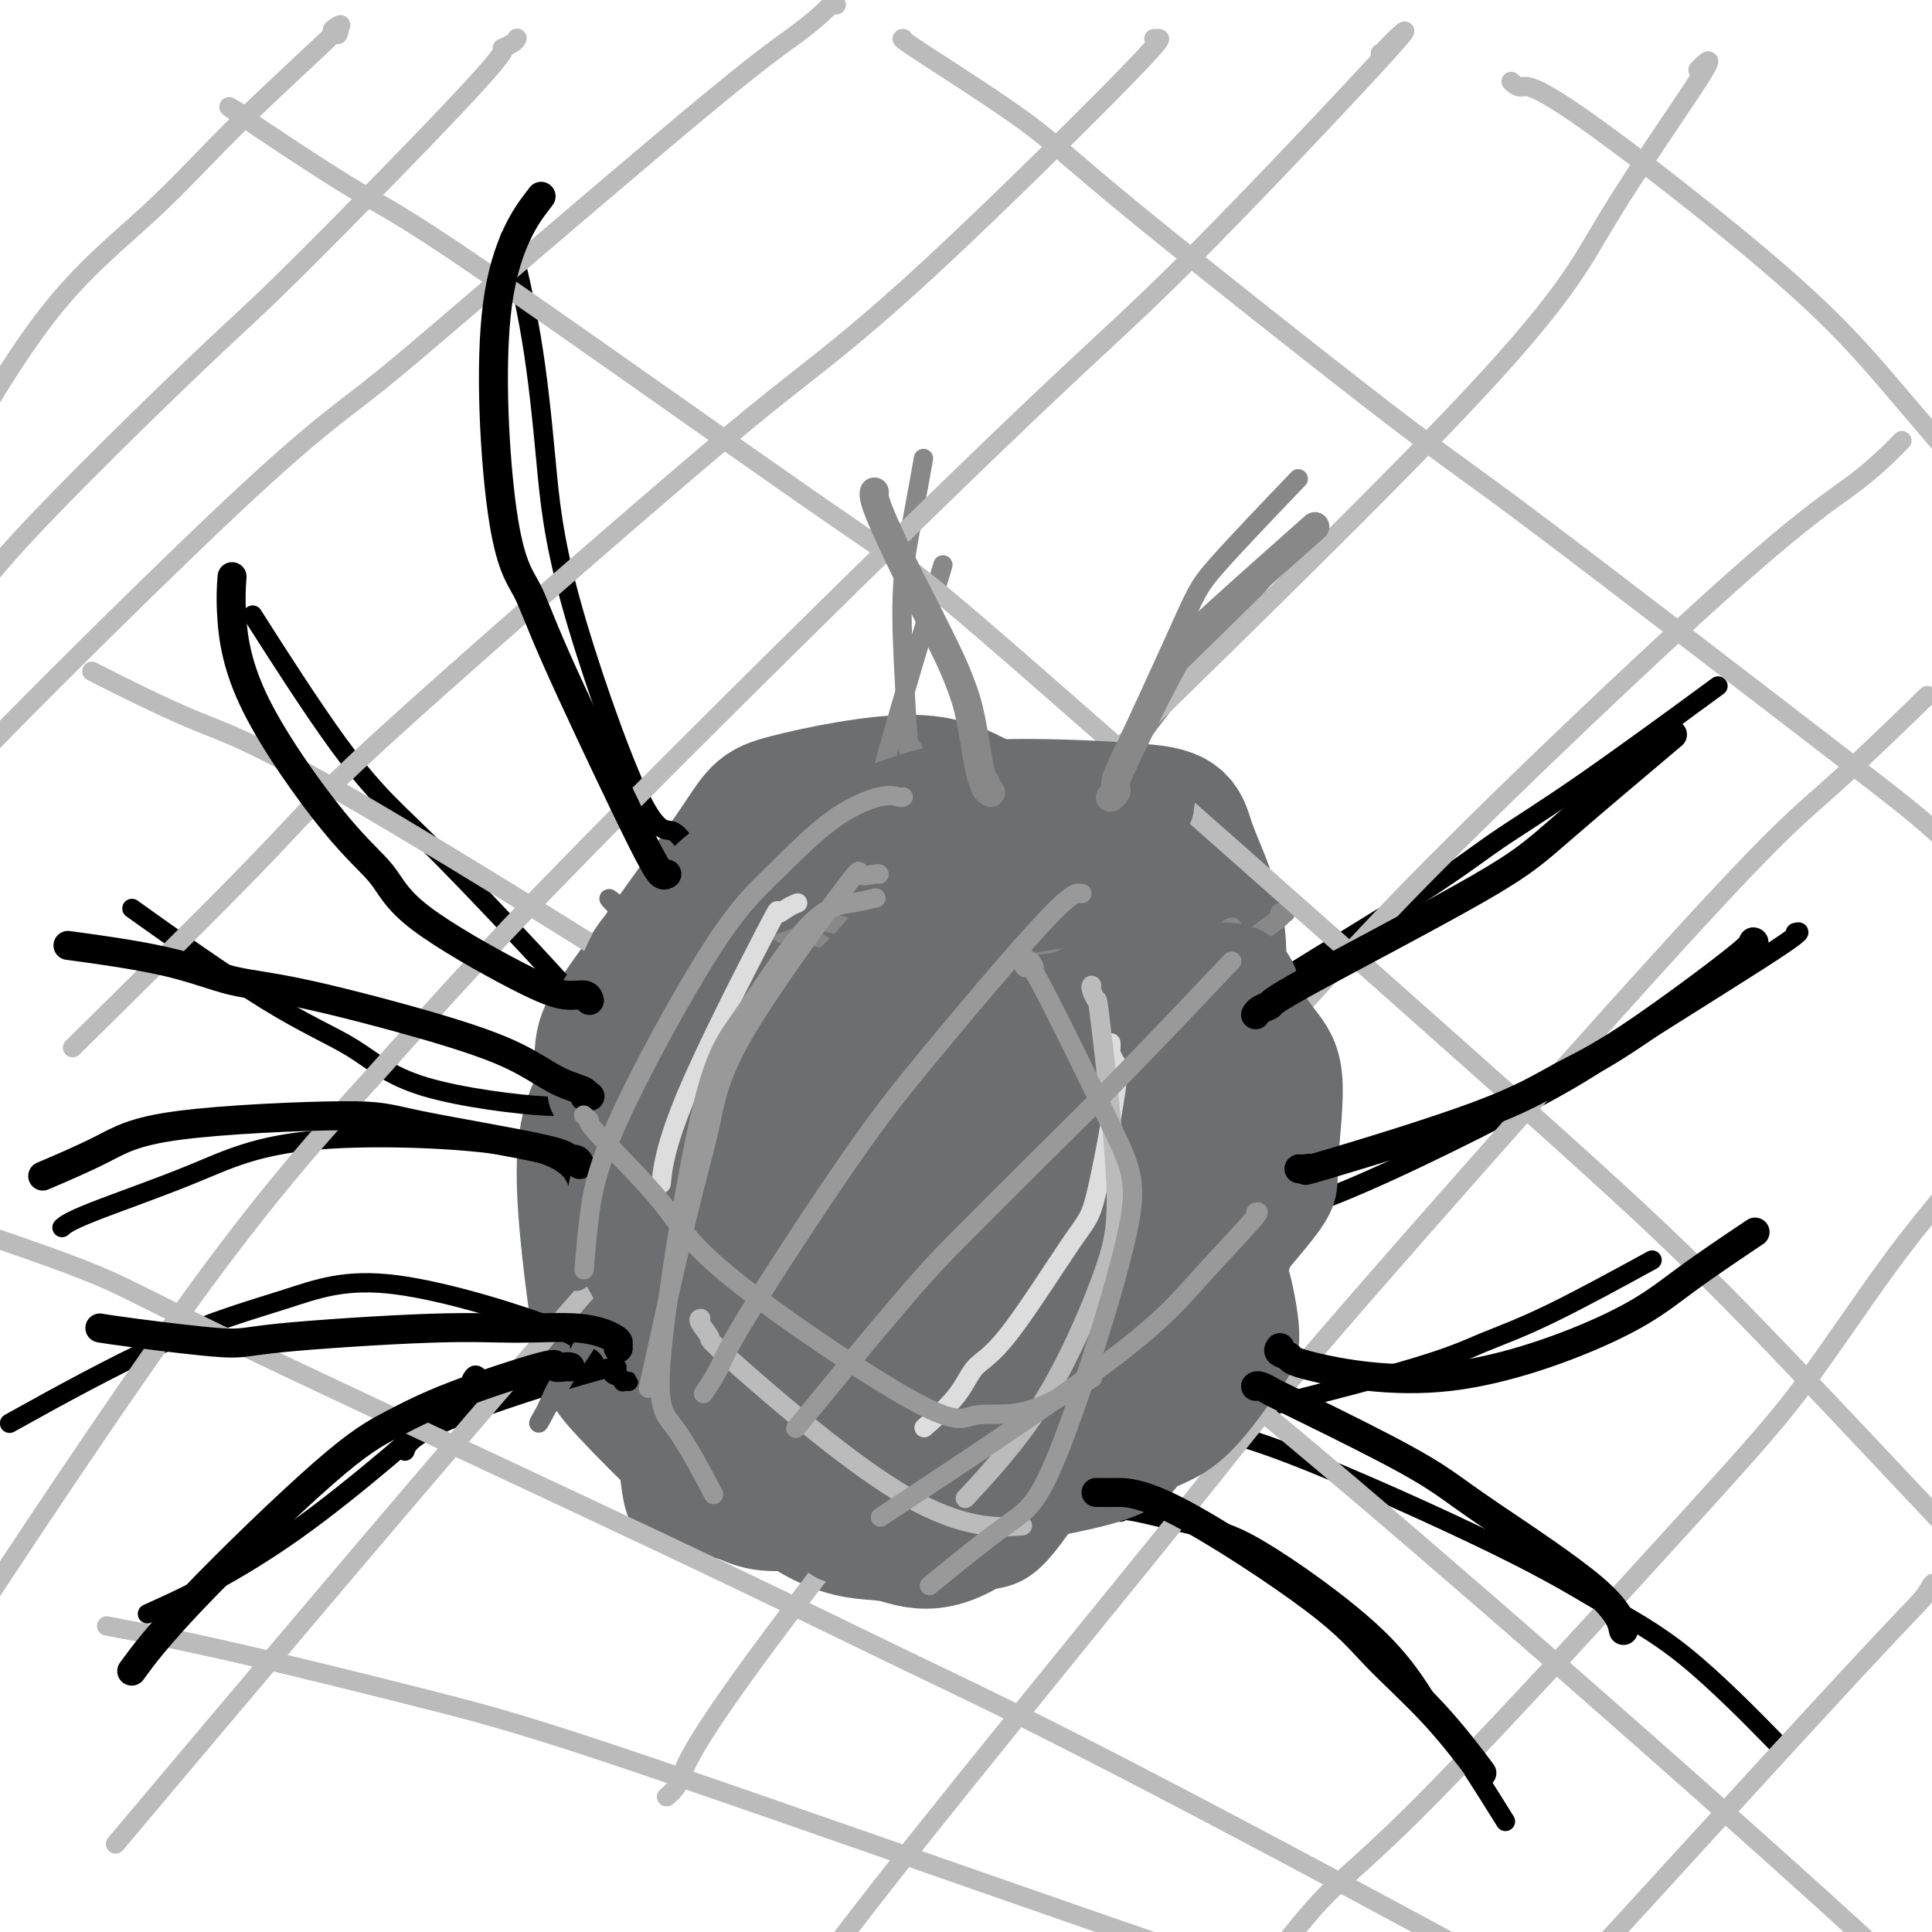 <svg viewBox='0 0 400 400' version='1.1' xmlns='http://www.w3.org/2000/svg' xmlns:xlink='http://www.w3.org/1999/xlink'><g fill='none' stroke='#6D6E70' stroke-width='6' stroke-linecap='round' stroke-linejoin='round'><path d='M185,170c0.055,0.114 0.111,0.228 0,0c-0.111,-0.228 -0.387,-0.799 -1,-1c-0.613,-0.201 -1.561,-0.031 -2,0c-0.439,0.031 -0.369,-0.077 -2,0c-1.631,0.077 -4.962,0.340 -8,2c-3.038,1.660 -5.783,4.716 -7,5c-1.217,0.284 -0.907,-2.204 -6,7c-5.093,9.204 -15.589,30.099 -20,43c-4.411,12.901 -2.738,17.808 -2,24c0.738,6.192 0.541,13.669 4,23c3.459,9.331 10.575,20.515 16,27c5.425,6.485 9.158,8.270 17,9c7.842,0.730 19.794,0.406 26,0c6.206,-0.406 6.665,-0.895 13,-5c6.335,-4.105 18.547,-11.827 26,-19c7.453,-7.173 10.149,-13.798 12,-18c1.851,-4.202 2.857,-5.982 3,-13c0.143,-7.018 -0.577,-19.274 -2,-27c-1.423,-7.726 -3.549,-10.922 -6,-15c-2.451,-4.078 -5.225,-9.039 -8,-14'/><path d='M238,198c-5.026,-9.035 -10.593,-17.122 -15,-22c-4.407,-4.878 -7.656,-6.545 -9,-9c-1.344,-2.455 -0.784,-5.696 -11,-7c-10.216,-1.304 -31.207,-0.671 -39,-1c-7.793,-0.329 -2.389,-1.621 -6,4c-3.611,5.621 -16.236,18.153 -23,27c-6.764,8.847 -7.665,14.009 -9,19c-1.335,4.991 -3.103,9.812 -3,21c0.103,11.188 2.076,28.742 5,39c2.924,10.258 6.799,13.218 9,17c2.201,3.782 2.730,8.386 11,14c8.270,5.614 24.282,12.240 33,15c8.718,2.760 10.143,1.656 18,-1c7.857,-2.656 22.146,-6.864 33,-13c10.854,-6.136 18.275,-14.201 23,-21c4.725,-6.799 6.755,-12.333 9,-18c2.245,-5.667 4.704,-11.466 5,-19c0.296,-7.534 -1.570,-16.803 -3,-24c-1.430,-7.197 -2.423,-12.322 -11,-20c-8.577,-7.678 -24.736,-17.908 -35,-23c-10.264,-5.092 -14.632,-5.046 -19,-5'/><path d='M201,171c-10.699,-0.162 -27.947,1.934 -37,3c-9.053,1.066 -9.910,1.101 -15,7c-5.090,5.899 -14.414,17.661 -20,23c-5.586,5.339 -7.436,4.254 -4,18c3.436,13.746 12.156,42.323 18,56c5.844,13.677 8.812,12.455 12,15c3.188,2.545 6.597,8.856 17,12c10.403,3.144 27.799,3.119 37,3c9.201,-0.119 10.207,-0.333 17,-8c6.793,-7.667 19.373,-22.786 26,-32c6.627,-9.214 7.301,-12.523 8,-26c0.699,-13.477 1.422,-37.120 0,-49c-1.422,-11.880 -4.989,-11.995 -7,-15c-2.011,-3.005 -2.467,-8.899 -14,-12c-11.533,-3.101 -34.143,-3.410 -46,-3c-11.857,0.410 -12.963,1.538 -23,11c-10.037,9.462 -29.007,27.256 -39,39c-9.993,11.744 -11.008,17.436 -13,23c-1.992,5.564 -4.959,10.998 -4,21c0.959,10.002 5.846,24.572 11,33c5.154,8.428 10.577,10.714 16,13'/><path d='M141,303c12.982,2.489 37.438,2.212 52,-1c14.562,-3.212 19.232,-9.360 24,-16c4.768,-6.640 9.635,-13.772 14,-19c4.365,-5.228 8.227,-8.553 9,-26c0.773,-17.447 -1.543,-49.017 -4,-63c-2.457,-13.983 -5.054,-10.377 -10,-10c-4.946,0.377 -12.241,-2.473 -18,-4c-5.759,-1.527 -9.982,-1.732 -20,5c-10.018,6.732 -25.830,20.399 -35,31c-9.170,10.601 -11.696,18.134 -15,25c-3.304,6.866 -7.384,13.065 -7,26c0.384,12.935 5.233,32.607 8,43c2.767,10.393 3.453,11.508 14,15c10.547,3.492 30.955,9.359 45,9c14.045,-0.359 21.728,-6.946 30,-16c8.272,-9.054 17.134,-20.574 22,-31c4.866,-10.426 5.735,-19.758 7,-28c1.265,-8.242 2.927,-15.395 0,-25c-2.927,-9.605 -10.442,-21.663 -16,-29c-5.558,-7.337 -9.159,-9.953 -19,-8c-9.841,1.953 -25.920,8.477 -42,15'/><path d='M180,196c-14.139,12.447 -28.486,36.064 -36,50c-7.514,13.936 -8.194,18.191 -6,26c2.194,7.809 7.264,19.173 10,28c2.736,8.827 3.138,15.118 21,8c17.862,-7.118 53.182,-27.647 70,-41c16.818,-13.353 15.132,-19.532 17,-26c1.868,-6.468 7.290,-13.225 7,-22c-0.290,-8.775 -6.292,-19.567 -11,-26c-4.708,-6.433 -8.120,-8.505 -20,-7c-11.880,1.505 -32.227,6.589 -44,12c-11.773,5.411 -14.973,11.151 -20,17c-5.027,5.849 -11.880,11.809 -17,22c-5.120,10.191 -8.505,24.613 -9,31c-0.495,6.387 1.902,4.739 5,7c3.098,2.261 6.899,8.429 18,8c11.101,-0.429 29.503,-7.457 39,-11c9.497,-3.543 10.089,-3.601 15,-14c4.911,-10.399 14.141,-31.138 18,-42c3.859,-10.862 2.347,-11.848 -2,-16c-4.347,-4.152 -11.528,-11.472 -18,-14c-6.472,-2.528 -12.236,-0.264 -18,2'/><path d='M199,188c-9.659,5.495 -24.807,18.232 -33,32c-8.193,13.768 -9.432,28.566 -9,36c0.432,7.434 2.536,7.504 5,10c2.464,2.496 5.287,7.419 13,8c7.713,0.581 20.315,-3.181 29,-4c8.685,-0.819 13.454,1.306 21,-14c7.546,-15.306 17.871,-48.044 16,-63c-1.871,-14.956 -15.938,-12.131 -26,-10c-10.062,2.131 -16.119,3.568 -22,5c-5.881,1.432 -11.585,2.859 -20,15c-8.415,12.141 -19.540,34.997 -25,47c-5.460,12.003 -5.256,13.152 1,18c6.256,4.848 18.564,13.395 27,17c8.436,3.605 13.000,2.270 24,-6c11.000,-8.270 28.435,-23.473 37,-33c8.565,-9.527 8.259,-13.376 7,-21c-1.259,-7.624 -3.472,-19.023 -6,-26c-2.528,-6.977 -5.373,-9.532 -15,-8c-9.627,1.532 -26.036,7.152 -36,14c-9.964,6.848 -13.482,14.924 -17,23'/><path d='M170,228c-4.448,9.403 -7.068,21.411 -9,30c-1.932,8.589 -3.174,13.758 5,16c8.174,2.242 25.765,1.558 36,-2c10.235,-3.558 13.113,-9.990 19,-15c5.887,-5.010 14.782,-8.599 15,-19c0.218,-10.401 -8.240,-27.613 -19,-30c-10.760,-2.387 -23.823,10.050 -33,20c-9.177,9.950 -14.467,17.412 -19,24c-4.533,6.588 -8.310,12.302 -10,17c-1.690,4.698 -1.295,8.381 2,10c3.295,1.619 9.488,1.176 23,-9c13.512,-10.176 34.341,-30.084 45,-41c10.659,-10.916 11.146,-12.838 12,-16c0.854,-3.162 2.073,-7.562 1,-12c-1.073,-4.438 -4.439,-8.914 -16,-3c-11.561,5.914 -31.316,22.217 -42,33c-10.684,10.783 -12.297,16.045 -15,22c-2.703,5.955 -6.497,12.603 -8,17c-1.503,4.397 -0.715,6.542 6,3c6.715,-3.542 19.358,-12.771 32,-22'/><path d='M195,251c10.023,-10.596 19.080,-26.088 23,-34c3.920,-7.912 2.704,-8.246 2,-9c-0.704,-0.754 -0.895,-1.928 -3,-3c-2.105,-1.072 -6.124,-2.042 -18,9c-11.876,11.042 -31.608,34.096 -39,43c-7.392,8.904 -2.445,3.659 -1,2c1.445,-1.659 -0.611,0.268 1,1c1.611,0.732 6.891,0.267 16,-6c9.109,-6.267 22.048,-18.338 28,-25c5.952,-6.662 4.916,-7.915 5,-9c0.084,-1.085 1.286,-2.002 1,-4c-0.286,-1.998 -2.060,-5.079 -10,-1c-7.940,4.079 -22.045,15.317 -29,22c-6.955,6.683 -6.761,8.811 -8,11c-1.239,2.189 -3.913,4.440 -3,6c0.913,1.560 5.412,2.427 10,2c4.588,-0.427 9.265,-2.150 18,-12c8.735,-9.850 21.527,-27.826 28,-37c6.473,-9.174 6.627,-9.547 4,-14c-2.627,-4.453 -8.036,-12.987 -14,-17c-5.964,-4.013 -12.482,-3.507 -19,-3'/><path d='M187,173c-10.994,2.507 -28.980,10.274 -39,15c-10.020,4.726 -12.075,6.410 -13,15c-0.925,8.590 -0.719,24.086 -4,34c-3.281,9.914 -10.048,14.248 11,14c21.048,-0.248 69.912,-5.076 89,-7c19.088,-1.924 8.401,-0.943 7,-12c-1.401,-11.057 6.484,-34.152 8,-46c1.516,-11.848 -3.337,-12.448 -5,-15c-1.663,-2.552 -0.138,-7.055 -9,-9c-8.862,-1.945 -28.113,-1.331 -39,0c-10.887,1.331 -13.412,3.379 -23,14c-9.588,10.621 -26.240,29.815 -33,43c-6.760,13.185 -3.630,20.362 -3,27c0.630,6.638 -1.242,12.736 6,23c7.242,10.264 23.598,24.693 35,30c11.402,5.307 17.851,1.491 24,0c6.149,-1.491 11.999,-0.657 22,-10c10.001,-9.343 24.154,-28.861 31,-41c6.846,-12.139 6.385,-16.897 3,-26c-3.385,-9.103 -9.692,-22.552 -16,-36'/><path d='M239,186c-11.747,-10.457 -33.115,-18.599 -46,-19c-12.885,-0.401 -17.287,6.939 -23,4c-5.713,-2.939 -12.738,-16.157 -17,10c-4.262,26.157 -5.761,91.689 -7,117c-1.239,25.311 -2.220,10.401 9,8c11.220,-2.401 34.639,7.706 48,9c13.361,1.294 16.665,-6.224 21,-9c4.335,-2.776 9.703,-0.810 16,-14c6.297,-13.190 13.523,-41.537 17,-58c3.477,-16.463 3.206,-21.041 -1,-32c-4.206,-10.959 -12.347,-28.299 -20,-36c-7.653,-7.701 -14.818,-5.764 -21,-6c-6.182,-0.236 -11.381,-2.644 -25,8c-13.619,10.644 -35.657,34.340 -48,48c-12.343,13.660 -14.990,17.283 -15,32c-0.010,14.717 2.619,40.526 4,54c1.381,13.474 1.514,14.612 14,17c12.486,2.388 37.323,6.028 51,7c13.677,0.972 16.193,-0.722 24,-12c7.807,-11.278 20.903,-32.139 34,-53'/><path d='M254,261c4.638,-19.612 -0.767,-42.144 -5,-54c-4.233,-11.856 -7.293,-13.038 -15,-14c-7.707,-0.962 -20.059,-1.703 -25,-2c-4.941,-0.297 -2.470,-0.148 0,0'/></g>
<g fill='none' stroke='#6D6E70' stroke-width='28' stroke-linecap='round' stroke-linejoin='round'><path d='M198,204c0.077,-0.023 0.154,-0.046 0,0c-0.154,0.046 -0.539,0.163 -1,0c-0.461,-0.163 -0.998,-0.604 -1,-1c-0.002,-0.396 0.532,-0.745 0,-1c-0.532,-0.255 -2.131,-0.415 -4,0c-1.869,0.415 -4.008,1.404 -6,2c-1.992,0.596 -3.838,0.797 -8,4c-4.162,3.203 -10.639,9.407 -14,13c-3.361,3.593 -3.605,4.574 -5,12c-1.395,7.426 -3.942,21.297 -5,29c-1.058,7.703 -0.628,9.239 1,13c1.628,3.761 4.455,9.746 6,13c1.545,3.254 1.809,3.778 6,4c4.191,0.222 12.309,0.142 14,3c1.691,2.858 -3.045,8.654 9,-2c12.045,-10.654 40.870,-37.758 48,-60c7.130,-22.242 -7.435,-39.621 -22,-57'/><path d='M216,176c-7.768,-9.491 -16.188,-4.718 -23,-7c-6.812,-2.282 -12.016,-11.619 -21,1c-8.984,12.619 -21.749,47.193 -26,64c-4.251,16.807 0.010,15.846 0,20c-0.010,4.154 -4.291,13.424 5,23c9.291,9.576 32.154,19.458 45,21c12.846,1.542 15.674,-5.256 19,-10c3.326,-4.744 7.149,-7.435 11,-12c3.851,-4.565 7.728,-11.006 11,-17c3.272,-5.994 5.938,-11.541 8,-19c2.062,-7.459 3.518,-16.830 5,-25c1.482,-8.170 2.989,-15.140 2,-22c-0.989,-6.860 -4.473,-13.610 -6,-18c-1.527,-4.390 -1.097,-6.419 -10,-7c-8.903,-0.581 -27.139,0.288 -37,1c-9.861,0.712 -11.347,1.269 -18,4c-6.653,2.731 -18.472,7.638 -25,12c-6.528,4.362 -7.764,8.181 -9,12'/><path d='M147,197c-3.943,9.917 -9.302,28.709 -11,39c-1.698,10.291 0.263,12.082 0,19c-0.263,6.918 -2.751,18.965 11,28c13.751,9.035 43.740,15.060 55,18c11.260,2.940 3.792,2.795 6,-1c2.208,-3.795 14.091,-11.239 21,-18c6.909,-6.761 8.843,-12.839 11,-18c2.157,-5.161 4.539,-9.406 6,-18c1.461,-8.594 2.003,-21.537 2,-28c-0.003,-6.463 -0.551,-6.447 -5,-13c-4.449,-6.553 -12.798,-19.674 -20,-27c-7.202,-7.326 -13.257,-8.857 -18,-11c-4.743,-2.143 -8.174,-4.896 -16,-5c-7.826,-0.104 -20.047,2.443 -26,4c-5.953,1.557 -5.639,2.126 -11,10c-5.361,7.874 -16.398,23.055 -22,31c-5.602,7.945 -5.770,8.655 -5,17c0.770,8.345 2.476,24.324 4,33c1.524,8.676 2.864,10.050 7,16c4.136,5.950 11.068,16.475 18,27'/><path d='M154,300c7.865,10.238 15.029,14.332 20,16c4.971,1.668 7.751,0.910 12,2c4.249,1.090 9.967,4.029 23,-9c13.033,-13.029 33.382,-42.026 42,-56c8.618,-13.974 5.505,-12.925 5,-14c-0.505,-1.075 1.599,-4.275 1,-10c-0.599,-5.725 -3.901,-13.976 -6,-19c-2.099,-5.024 -2.996,-6.822 -9,-12c-6.004,-5.178 -17.116,-13.736 -22,-18c-4.884,-4.264 -3.538,-4.234 -10,-3c-6.462,1.234 -20.730,3.673 -29,6c-8.270,2.327 -10.542,4.541 -18,10c-7.458,5.459 -20.102,14.161 -27,20c-6.898,5.839 -8.049,8.815 -10,12c-1.951,3.185 -4.701,6.579 -5,16c-0.299,9.421 1.854,24.870 3,33c1.146,8.130 1.287,8.942 6,14c4.713,5.058 14.000,14.362 20,19c6.000,4.638 8.714,4.611 15,4c6.286,-0.611 16.143,-1.805 26,-3'/><path d='M191,308c8.947,-2.694 18.316,-7.928 24,-12c5.684,-4.072 7.684,-6.982 11,-10c3.316,-3.018 7.950,-6.143 11,-15c3.050,-8.857 4.517,-23.447 8,-31c3.483,-7.553 8.984,-8.069 0,-17c-8.984,-8.931 -32.452,-26.277 -44,-31c-11.548,-4.723 -11.175,3.177 -14,10c-2.825,6.823 -8.848,12.568 -14,18c-5.152,5.432 -9.433,10.551 -13,23c-3.567,12.449 -6.420,32.227 -8,42c-1.580,9.773 -1.886,9.542 3,13c4.886,3.458 14.964,10.604 21,14c6.036,3.396 8.029,3.041 15,-2c6.971,-5.041 18.918,-14.768 26,-22c7.082,-7.232 9.299,-11.967 13,-23c3.701,-11.033 8.887,-28.362 10,-37c1.113,-8.638 -1.846,-8.583 -2,-9c-0.154,-0.417 2.497,-1.304 -1,-2c-3.497,-0.696 -13.142,-1.199 -20,1c-6.858,2.199 -10.929,7.099 -15,12'/><path d='M202,230c-7.869,9.264 -20.040,26.424 -25,35c-4.960,8.576 -2.707,8.566 -5,14c-2.293,5.434 -9.131,16.310 3,9c12.131,-7.310 43.231,-32.808 55,-47c11.769,-14.192 4.209,-17.079 1,-19c-3.209,-1.921 -2.065,-2.877 -3,-5c-0.935,-2.123 -3.947,-5.412 -10,-5c-6.053,0.412 -15.145,4.526 -21,9c-5.855,4.474 -8.473,9.310 -11,14c-2.527,4.690 -4.965,9.235 -6,14c-1.035,4.765 -0.668,9.751 2,13c2.668,3.249 7.637,4.762 11,6c3.363,1.238 5.119,2.203 10,0c4.881,-2.203 12.887,-7.573 17,-11c4.113,-3.427 4.334,-4.911 5,-7c0.666,-2.089 1.778,-4.784 2,-6c0.222,-1.216 -0.446,-0.955 -1,-1c-0.554,-0.045 -0.995,-0.397 -2,0c-1.005,0.397 -2.573,1.542 -3,4c-0.427,2.458 0.286,6.229 1,10'/><path d='M222,257c0.455,5.088 2.591,10.807 9,5c6.409,-5.807 17.089,-23.139 21,-30c3.911,-6.861 1.052,-3.249 0,-2c-1.052,1.249 -0.296,0.136 0,0c0.296,-0.136 0.131,0.706 0,1c-0.131,0.294 -0.228,0.041 0,1c0.228,0.959 0.779,3.131 1,4c0.221,0.869 0.110,0.434 0,0'/></g>
<g fill='none' stroke='#888888' stroke-width='4' stroke-linecap='round' stroke-linejoin='round'><path d='M146,177c-0.090,-0.119 -0.179,-0.237 0,0c0.179,0.237 0.628,0.830 1,1c0.372,0.170 0.669,-0.081 3,2c2.331,2.081 6.697,6.496 18,10c11.303,3.504 29.543,6.097 41,6c11.457,-0.097 16.131,-2.885 18,-4c1.869,-1.115 0.935,-0.558 0,0'/><path d='M141,183c-0.196,0.015 -0.393,0.031 0,0c0.393,-0.031 1.375,-0.108 2,0c0.625,0.108 0.895,0.402 4,2c3.105,1.598 9.047,4.502 13,7c3.953,2.498 5.918,4.592 17,7c11.082,2.408 31.280,5.130 43,5c11.720,-0.130 14.963,-3.112 18,-5c3.037,-1.888 5.868,-2.682 7,-3c1.132,-0.318 0.566,-0.159 0,0'/><path d='M146,179c-0.333,-0.494 -0.666,-0.987 0,0c0.666,0.987 2.330,3.455 6,6c3.670,2.545 9.346,5.168 14,8c4.654,2.832 8.286,5.872 19,8c10.714,2.128 28.511,3.344 39,3c10.489,-0.344 13.670,-2.246 18,-4c4.330,-1.754 9.809,-3.358 12,-4c2.191,-0.642 1.096,-0.321 0,0'/><path d='M174,200c-1.017,-0.309 -2.033,-0.617 0,0c2.033,0.617 7.117,2.161 13,3c5.883,0.839 12.567,0.975 19,1c6.433,0.025 12.617,-0.060 17,0c4.383,0.060 6.964,0.265 12,-1c5.036,-1.265 12.525,-3.999 16,-6c3.475,-2.001 2.936,-3.270 3,-4c0.064,-0.730 0.733,-0.923 1,-1c0.267,-0.077 0.134,-0.039 0,0'/><path d='M250,198c0.245,0.455 0.490,0.910 1,1c0.510,0.090 1.286,-0.186 2,0c0.714,0.186 1.367,0.833 2,1c0.633,0.167 1.247,-0.147 2,0c0.753,0.147 1.644,0.756 2,1c0.356,0.244 0.178,0.122 0,0'/><path d='M266,189c0.012,-0.000 0.024,-0.001 0,0c-0.024,0.001 -0.083,0.003 0,0c0.083,-0.003 0.309,-0.013 0,0c-0.309,0.013 -1.153,0.048 -1,0c0.153,-0.048 1.303,-0.180 0,1c-1.303,1.180 -5.057,3.671 -8,6c-2.943,2.329 -5.073,4.494 -15,7c-9.927,2.506 -27.651,5.352 -38,6c-10.349,0.648 -13.325,-0.902 -16,-2c-2.675,-1.098 -5.050,-1.742 -6,-2c-0.950,-0.258 -0.475,-0.129 0,0'/><path d='M147,174c0.362,-0.234 0.724,-0.469 1,0c0.276,0.469 0.466,1.641 0,2c-0.466,0.359 -1.587,-0.096 3,5c4.587,5.096 14.882,15.742 19,20c4.118,4.258 2.059,2.129 0,0'/><path d='M183,170c-0.025,0.039 -0.050,0.078 0,0c0.050,-0.078 0.176,-0.272 0,-1c-0.176,-0.728 -0.656,-1.989 -1,-3c-0.344,-1.011 -0.554,-1.772 2,-11c2.554,-9.228 7.873,-26.922 10,-34c2.127,-7.078 1.064,-3.539 0,0'/><path d='M189,155c-0.415,0.192 -0.831,0.384 -1,0c-0.169,-0.384 -0.092,-1.345 0,-1c0.092,0.345 0.200,1.996 0,-1c-0.200,-2.996 -0.708,-10.640 -1,-17c-0.292,-6.360 -0.367,-11.437 0,-16c0.367,-4.563 1.176,-8.613 2,-13c0.824,-4.387 1.664,-9.111 2,-11c0.336,-1.889 0.168,-0.945 0,0'/><path d='M223,178c0.020,0.037 0.040,0.075 0,0c-0.040,-0.075 -0.140,-0.261 0,-1c0.140,-0.739 0.520,-2.029 0,-1c-0.520,1.029 -1.940,4.378 2,-4c3.940,-8.378 13.242,-28.483 18,-39c4.758,-10.517 4.973,-11.447 9,-16c4.027,-4.553 11.865,-12.729 15,-16c3.135,-3.271 1.568,-1.635 0,0'/><path d='M230,163c0.293,-0.647 0.586,-1.294 1,-2c0.414,-0.706 0.948,-1.471 1,-2c0.052,-0.529 -0.378,-0.822 5,-8c5.378,-7.178 16.563,-21.240 22,-28c5.437,-6.760 5.125,-6.217 5,-6c-0.125,0.217 -0.062,0.109 0,0'/></g>
<g fill='none' stroke='#000000' stroke-width='4' stroke-linecap='round' stroke-linejoin='round'><path d='M255,209c-0.054,-0.024 -0.108,-0.047 0,0c0.108,0.047 0.377,0.165 1,0c0.623,-0.165 1.600,-0.614 2,-1c0.400,-0.386 0.223,-0.709 7,-5c6.777,-4.291 20.506,-12.550 29,-18c8.494,-5.450 11.751,-8.090 16,-11c4.249,-2.910 9.490,-6.091 18,-12c8.510,-5.909 20.289,-14.545 25,-18c4.711,-3.455 2.356,-1.727 0,0'/><path d='M247,248c0.046,-0.114 0.093,-0.227 0,0c-0.093,0.227 -0.324,0.795 1,1c1.324,0.205 4.203,0.047 7,1c2.797,0.953 5.513,3.015 17,-1c11.487,-4.015 31.747,-14.109 43,-20c11.253,-5.891 13.501,-7.579 22,-13c8.499,-5.421 23.250,-14.575 30,-19c6.750,-4.425 5.500,-4.121 5,-4c-0.500,0.121 -0.250,0.061 0,0'/><path d='M233,298c-0.098,0.119 -0.196,0.238 0,0c0.196,-0.238 0.687,-0.832 1,-1c0.313,-0.168 0.450,0.090 2,0c1.550,-0.090 4.513,-0.527 15,-3c10.487,-2.473 28.498,-6.983 39,-10c10.502,-3.017 13.495,-4.541 17,-6c3.505,-1.459 7.520,-2.854 14,-6c6.480,-3.146 15.423,-8.042 19,-10c3.577,-1.958 1.789,-0.979 0,0'/><path d='M232,313c0.002,-0.021 0.004,-0.043 0,0c-0.004,0.043 -0.013,0.150 0,0c0.013,-0.150 0.048,-0.558 3,0c2.952,0.558 8.821,2.081 13,3c4.179,0.919 6.669,1.232 13,5c6.331,3.768 16.503,10.990 23,17c6.497,6.010 9.319,10.807 12,15c2.681,4.193 5.222,7.783 8,12c2.778,4.217 5.794,9.062 7,11c1.206,1.938 0.603,0.969 0,0'/><path d='M235,294c0.064,0.017 0.128,0.034 0,0c-0.128,-0.034 -0.446,-0.119 1,0c1.446,0.119 4.658,0.442 9,1c4.342,0.558 9.814,1.350 22,6c12.186,4.650 31.086,13.158 43,19c11.914,5.842 16.843,9.020 22,12c5.157,2.980 10.542,5.764 17,11c6.458,5.236 13.988,12.925 17,16c3.012,3.075 1.506,1.538 0,0'/><path d='M123,282c0.032,0.065 0.064,0.129 0,0c-0.064,-0.129 -0.224,-0.452 -1,-1c-0.776,-0.548 -2.167,-1.323 -2,-2c0.167,-0.677 1.893,-1.258 -5,-4c-6.893,-2.742 -22.405,-7.646 -33,-9c-10.595,-1.354 -16.273,0.843 -23,3c-6.727,2.157 -14.503,4.273 -25,9c-10.497,4.727 -23.713,12.065 -29,15c-5.287,2.935 -2.643,1.468 0,0'/><path d='M126,251c0.113,-0.343 0.226,-0.685 0,-1c-0.226,-0.315 -0.791,-0.601 -2,-1c-1.209,-0.399 -3.062,-0.910 -4,-3c-0.938,-2.090 -0.963,-5.758 -11,-8c-10.037,-2.242 -30.087,-3.059 -43,-2c-12.913,1.059 -18.688,3.995 -26,7c-7.312,3.005 -16.161,6.078 -21,8c-4.839,1.922 -5.668,2.692 -6,3c-0.332,0.308 -0.166,0.154 0,0'/><path d='M133,227c0.070,0.143 0.140,0.285 0,0c-0.140,-0.285 -0.490,-0.998 -1,-2c-0.510,-1.002 -1.182,-2.294 -2,-4c-0.818,-1.706 -1.784,-3.827 -8,-11c-6.216,-7.173 -17.682,-19.397 -25,-27c-7.318,-7.603 -10.487,-10.584 -14,-14c-3.513,-3.416 -7.369,-7.266 -13,-15c-5.631,-7.734 -13.037,-19.353 -16,-24c-2.963,-4.647 -1.481,-2.324 0,0'/><path d='M143,176c-0.191,-0.052 -0.382,-0.104 -1,-1c-0.618,-0.896 -1.661,-2.636 -3,-3c-1.339,-0.364 -2.972,0.649 -7,-8c-4.028,-8.649 -10.449,-26.961 -14,-40c-3.551,-13.039 -4.230,-20.804 -5,-29c-0.770,-8.196 -1.630,-16.822 -3,-25c-1.370,-8.178 -3.248,-15.908 -4,-19c-0.752,-3.092 -0.376,-1.546 0,0'/><path d='M120,227c0.038,-0.126 0.075,-0.253 0,0c-0.075,0.253 -0.263,0.884 -1,1c-0.737,0.116 -2.023,-0.283 -2,0c0.023,0.283 1.354,1.250 -4,1c-5.354,-0.250 -17.393,-1.716 -25,-4c-7.607,-2.284 -10.781,-5.385 -15,-8c-4.219,-2.615 -9.482,-4.742 -18,-10c-8.518,-5.258 -20.291,-13.645 -25,-17c-4.709,-3.355 -2.355,-1.677 0,0'/><path d='M101,287c0.120,0.120 0.240,0.241 0,0c-0.240,-0.241 -0.839,-0.842 -1,-1c-0.161,-0.158 0.116,0.127 0,0c-0.116,-0.127 -0.625,-0.666 -1,-1c-0.375,-0.334 -0.616,-0.463 -1,0c-0.384,0.463 -0.912,1.516 0,1c0.912,-0.516 3.265,-2.602 -3,3c-6.265,5.602 -21.148,18.893 -34,28c-12.852,9.107 -23.672,14.031 -28,16c-4.328,1.969 -2.164,0.985 0,0'/><path d='M130,286c0.117,0.007 0.234,0.015 0,0c-0.234,-0.015 -0.821,-0.051 -1,0c-0.179,0.051 0.048,0.189 0,0c-0.048,-0.189 -0.370,-0.705 -1,-1c-0.630,-0.295 -1.567,-0.369 -1,-1c0.567,-0.631 2.636,-1.819 -4,0c-6.636,1.819 -21.979,6.643 -30,10c-8.021,3.357 -8.720,5.245 -9,6c-0.280,0.755 -0.140,0.378 0,0'/></g>
<g fill='none' stroke='#BBBBBB' stroke-width='4' stroke-linecap='round' stroke-linejoin='round'><path d='M107,8c0.030,-0.074 0.060,-0.148 0,0c-0.060,0.148 -0.209,0.517 -1,1c-0.791,0.483 -2.223,1.079 -2,1c0.223,-0.079 2.101,-0.832 -6,8c-8.101,8.832 -26.182,27.251 -36,37c-9.818,9.749 -11.374,10.830 -21,20c-9.626,9.170 -27.322,26.430 -37,37c-9.678,10.570 -11.336,14.448 -12,16c-0.664,1.552 -0.332,0.776 0,0'/><path d='M70,7c-0.063,0.135 -0.126,0.271 0,0c0.126,-0.271 0.442,-0.948 0,-1c-0.442,-0.052 -1.643,0.520 -1,0c0.643,-0.520 3.129,-2.131 0,1c-3.129,3.131 -11.874,11.005 -19,18c-7.126,6.995 -12.632,13.112 -19,19c-6.368,5.888 -13.599,11.547 -21,21c-7.401,9.453 -14.972,22.701 -18,28c-3.028,5.299 -1.514,2.650 0,0'/><path d='M173,1c0.116,0.000 0.232,0.001 0,0c-0.232,-0.001 -0.812,-0.002 -1,0c-0.188,0.002 0.016,0.007 -1,1c-1.016,0.993 -3.251,2.972 -6,5c-2.749,2.028 -6.010,4.103 -18,14c-11.990,9.897 -32.708,27.615 -46,39c-13.292,11.385 -19.158,16.437 -25,21c-5.842,4.563 -11.659,8.635 -26,22c-14.341,13.365 -37.207,36.021 -48,47c-10.793,10.979 -9.512,10.280 -9,10c0.512,-0.280 0.256,-0.140 0,0'/><path d='M239,8c0.030,-0.000 0.060,-0.000 0,0c-0.060,0.000 -0.209,0.001 0,0c0.209,-0.001 0.777,-0.004 1,0c0.223,0.004 0.102,0.014 0,0c-0.102,-0.014 -0.183,-0.052 0,0c0.183,0.052 0.630,0.195 -8,9c-8.630,8.805 -26.338,26.273 -39,38c-12.662,11.727 -20.278,17.712 -27,23c-6.722,5.288 -12.550,9.878 -29,24c-16.450,14.122 -43.523,37.775 -58,51c-14.477,13.225 -16.359,16.022 -26,26c-9.641,9.978 -27.040,27.137 -34,34c-6.960,6.863 -3.480,3.432 0,0'/><path d='M286,11c-0.191,0.045 -0.382,0.089 0,0c0.382,-0.089 1.337,-0.312 1,0c-0.337,0.312 -1.967,1.159 0,-1c1.967,-2.159 7.531,-7.324 0,1c-7.531,8.324 -28.157,30.138 -41,43c-12.843,12.862 -17.905,16.772 -40,38c-22.095,21.228 -61.224,59.774 -85,84c-23.776,24.226 -32.198,34.133 -42,45c-9.802,10.867 -20.985,22.695 -38,46c-17.015,23.305 -39.861,58.087 -49,72c-9.139,13.913 -4.569,6.956 0,0'/><path d='M352,14c-0.036,0.036 -0.071,0.072 0,0c0.071,-0.072 0.250,-0.251 0,0c-0.250,0.251 -0.928,0.931 0,0c0.928,-0.931 3.462,-3.473 0,2c-3.462,5.473 -12.918,18.961 -19,29c-6.082,10.039 -8.789,16.629 -32,41c-23.211,24.371 -66.927,66.522 -94,93c-27.073,26.478 -37.504,37.283 -48,48c-10.496,10.717 -21.057,21.347 -46,50c-24.943,28.653 -64.270,75.329 -80,94c-15.730,18.671 -7.865,9.335 0,0'/><path d='M138,372c1.071,-0.888 2.141,-1.776 3,-4c0.859,-2.224 1.506,-5.785 18,-28c16.494,-22.215 48.834,-63.085 69,-87c20.166,-23.915 28.158,-30.875 36,-39c7.842,-8.125 15.535,-17.415 33,-35c17.465,-17.585 44.702,-43.466 61,-58c16.298,-14.534 21.657,-17.721 26,-21c4.343,-3.279 7.669,-6.651 9,-8c1.331,-1.349 0.665,-0.674 0,0'/><path d='M398,145c-0.342,0.328 -0.684,0.657 0,0c0.684,-0.657 2.392,-2.299 -1,1c-3.392,3.299 -11.886,11.539 -18,17c-6.114,5.461 -9.849,8.141 -29,29c-19.151,20.859 -53.718,59.896 -72,81c-18.282,21.104 -20.280,24.277 -37,45c-16.720,20.723 -48.162,58.998 -65,81c-16.838,22.002 -19.072,27.731 -22,33c-2.928,5.269 -6.551,10.077 -8,12c-1.449,1.923 -0.725,0.962 0,0'/><path d='M403,246c0.399,-0.126 0.797,-0.252 -1,2c-1.797,2.252 -5.791,6.882 -11,14c-5.209,7.118 -11.635,16.726 -17,24c-5.365,7.274 -9.669,12.216 -24,28c-14.331,15.784 -38.688,42.412 -53,57c-14.312,14.588 -18.578,17.137 -24,23c-5.422,5.863 -11.998,15.040 -16,20c-4.002,4.960 -5.429,5.703 -6,6c-0.571,0.297 -0.285,0.149 0,0'/><path d='M401,328c-0.324,-0.211 -0.647,-0.423 -1,0c-0.353,0.423 -0.734,1.480 -2,3c-1.266,1.520 -3.417,3.501 -15,16c-11.583,12.499 -32.600,35.515 -44,48c-11.400,12.485 -13.185,14.438 -22,22c-8.815,7.562 -24.662,20.732 -31,26c-6.338,5.268 -3.169,2.634 0,0'/><path d='M187,8c-0.387,-0.059 -0.775,-0.117 4,3c4.775,3.117 14.712,9.410 21,14c6.288,4.590 8.928,7.476 23,19c14.072,11.524 39.577,31.687 53,42c13.423,10.313 14.765,10.777 31,23c16.235,12.223 47.362,36.204 64,49c16.638,12.796 18.787,14.407 33,30c14.213,15.593 40.489,45.170 51,57c10.511,11.830 5.255,5.915 0,0'/><path d='M313,17c0.043,0.042 0.086,0.084 0,0c-0.086,-0.084 -0.301,-0.293 0,0c0.301,0.293 1.119,1.089 2,1c0.881,-0.089 1.824,-1.064 12,6c10.176,7.064 29.586,22.167 42,33c12.414,10.833 17.832,17.394 26,27c8.168,9.606 19.086,22.255 30,35c10.914,12.745 21.823,25.585 29,34c7.177,8.415 10.622,12.404 12,14c1.378,1.596 0.689,0.798 0,0'/><path d='M49,23c0.507,0.304 1.015,0.608 0,0c-1.015,-0.608 -3.551,-2.126 1,1c4.551,3.126 16.189,10.898 23,15c6.811,4.102 8.795,4.533 27,17c18.205,12.467 52.632,36.969 70,49c17.368,12.031 17.677,11.592 40,31c22.323,19.408 66.661,58.662 94,83c27.339,24.338 37.678,33.761 49,45c11.322,11.239 23.625,24.295 45,47c21.375,22.705 51.821,55.059 64,68c12.179,12.941 6.089,6.471 0,0'/><path d='M21,140c-1.733,-0.877 -3.466,-1.755 0,0c3.466,1.755 12.130,6.141 19,9c6.870,2.859 11.945,4.190 34,17c22.055,12.810 61.090,37.099 87,54c25.910,16.901 38.694,26.412 51,35c12.306,8.588 24.135,16.251 55,42c30.865,25.749 80.768,69.582 110,96c29.232,26.418 37.793,35.420 52,49c14.207,13.580 34.059,31.737 42,39c7.941,7.263 3.970,3.631 0,0'/><path d='M-5,255c-0.878,-0.307 -1.756,-0.614 3,1c4.756,1.614 15.145,5.149 22,8c6.855,2.851 10.176,5.017 31,15c20.824,9.983 59.149,27.783 85,40c25.851,12.217 39.226,18.849 52,25c12.774,6.151 24.945,11.819 54,27c29.055,15.181 74.994,39.873 100,54c25.006,14.127 29.078,17.688 44,29c14.922,11.312 40.692,30.375 51,38c10.308,7.625 5.154,3.813 0,0'/><path d='M24,337c-1.661,-0.312 -3.323,-0.623 0,0c3.323,0.623 11.630,2.181 24,5c12.370,2.819 28.803,6.899 41,10c12.197,3.101 20.158,5.223 46,14c25.842,8.777 69.566,24.208 95,33c25.434,8.792 32.578,10.944 46,17c13.422,6.056 33.120,16.016 41,20c7.880,3.984 3.940,1.992 0,0'/></g>
<g fill='none' stroke='#6D6E70' stroke-width='4' stroke-linecap='round' stroke-linejoin='round'><path d='M178,221c0.075,0.011 0.150,0.021 0,0c-0.150,-0.021 -0.525,-0.074 -1,0c-0.475,0.074 -1.050,0.274 -1,0c0.050,-0.274 0.726,-1.022 -2,0c-2.726,1.022 -8.855,3.815 -13,7c-4.145,3.185 -6.306,6.764 -9,10c-2.694,3.236 -5.920,6.130 -10,10c-4.080,3.870 -9.015,8.715 -11,11c-1.985,2.285 -1.022,2.011 -1,2c0.022,-0.011 -0.898,0.240 -1,0c-0.102,-0.240 0.616,-0.970 7,-7c6.384,-6.030 18.436,-17.359 25,-24c6.564,-6.641 7.640,-8.594 9,-10c1.360,-1.406 3.004,-2.266 4,-3c0.996,-0.734 1.344,-1.341 3,-3c1.656,-1.659 4.619,-4.370 -1,1c-5.619,5.370 -19.819,18.821 -28,26c-8.181,7.179 -10.344,8.086 -14,11c-3.656,2.914 -8.806,7.836 -11,10c-2.194,2.164 -1.434,1.570 -2,2c-0.566,0.430 -2.460,1.885 -1,1c1.460,-0.885 6.274,-4.110 10,-7c3.726,-2.890 6.363,-5.445 9,-8'/><path d='M139,250c4.800,-3.956 7.800,-6.844 9,-8c1.200,-1.156 0.600,-0.578 0,0'/><path d='M159,223c-0.011,-0.025 -0.022,-0.050 0,0c0.022,0.050 0.077,0.174 0,0c-0.077,-0.174 -0.285,-0.645 -1,0c-0.715,0.645 -1.935,2.405 -2,2c-0.065,-0.405 1.026,-2.975 -4,4c-5.026,6.975 -16.168,23.494 -22,33c-5.832,9.506 -6.354,11.998 -8,15c-1.646,3.002 -4.417,6.514 -6,9c-1.583,2.486 -1.979,3.947 -3,6c-1.021,2.053 -2.668,4.698 0,0c2.668,-4.698 9.651,-16.739 14,-24c4.349,-7.261 6.063,-9.741 12,-18c5.937,-8.259 16.096,-22.297 21,-29c4.904,-6.703 4.554,-6.071 5,-6c0.446,0.071 1.688,-0.420 3,-2c1.312,-1.580 2.695,-4.250 -1,1c-3.695,5.250 -12.468,18.421 -18,26c-5.532,7.579 -7.824,9.567 -10,12c-2.176,2.433 -4.235,5.312 -6,7c-1.765,1.688 -3.236,2.184 -4,3c-0.764,0.816 -0.821,1.950 -1,1c-0.179,-0.950 -0.480,-3.986 0,-8c0.480,-4.014 1.740,-9.007 3,-14'/><path d='M131,241c2.091,-9.003 6.318,-21.011 8,-27c1.682,-5.989 0.820,-5.960 1,-5c0.180,0.960 1.403,2.849 1,-1c-0.403,-3.849 -2.431,-13.438 0,-1c2.431,12.438 9.320,46.903 12,60c2.680,13.097 1.150,4.825 1,2c-0.150,-2.825 1.079,-0.203 2,1c0.921,1.203 1.532,0.986 2,0c0.468,-0.986 0.792,-2.743 0,-13c-0.792,-10.257 -2.701,-29.015 -4,-39c-1.299,-9.985 -1.987,-11.198 -3,-14c-1.013,-2.802 -2.351,-7.192 -3,-9c-0.649,-1.808 -0.610,-1.034 -1,-1c-0.390,0.034 -1.209,-0.673 -2,-1c-0.791,-0.327 -1.552,-0.273 0,2c1.552,2.273 5.418,6.766 8,10c2.582,3.234 3.881,5.210 8,10c4.119,4.790 11.060,12.395 18,20'/><path d='M179,235c7.500,8.474 9.250,8.660 9,8c-0.250,-0.660 -2.500,-2.164 1,1c3.500,3.164 12.749,10.996 1,0c-11.749,-10.996 -44.496,-40.821 -57,-52c-12.504,-11.179 -4.765,-3.711 -2,-1c2.765,2.711 0.555,0.665 0,0c-0.555,-0.665 0.545,0.051 1,1c0.455,0.949 0.266,2.130 8,8c7.734,5.870 23.393,16.429 32,22c8.607,5.571 10.163,6.154 16,9c5.837,2.846 15.953,7.956 20,10c4.047,2.044 2.023,1.022 0,0'/></g>
<g fill='none' stroke='#6D6E70' stroke-width='20' stroke-linecap='round' stroke-linejoin='round'><path d='M220,253c-0.016,-0.034 -0.033,-0.069 0,0c0.033,0.069 0.115,0.240 0,0c-0.115,-0.240 -0.429,-0.891 -1,-1c-0.571,-0.109 -1.401,0.324 -1,0c0.401,-0.324 2.034,-1.404 -3,3c-5.034,4.404 -16.733,14.291 -23,20c-6.267,5.709 -7.102,7.240 -9,9c-1.898,1.760 -4.858,3.748 -8,6c-3.142,2.252 -6.464,4.766 -8,6c-1.536,1.234 -1.285,1.188 -1,1c0.285,-0.188 0.604,-0.517 1,-1c0.396,-0.483 0.868,-1.120 7,-7c6.132,-5.880 17.925,-17.003 24,-23c6.075,-5.997 6.433,-6.868 10,-10c3.567,-3.132 10.345,-8.524 13,-11c2.655,-2.476 1.189,-2.037 1,-2c-0.189,0.037 0.900,-0.329 2,-1c1.100,-0.671 2.210,-1.648 1,1c-1.210,2.648 -4.741,8.919 -7,13c-2.259,4.081 -3.245,5.970 -7,12c-3.755,6.030 -10.280,16.200 -14,22c-3.720,5.800 -4.634,7.228 -7,10c-2.366,2.772 -6.183,6.886 -10,11'/><path d='M180,311c-3.448,3.991 -3.567,3.468 -3,3c0.567,-0.468 1.820,-0.883 0,1c-1.820,1.883 -6.713,6.062 0,-2c6.713,-8.062 25.033,-28.367 34,-38c8.967,-9.633 8.582,-8.595 9,-9c0.418,-0.405 1.640,-2.253 4,-5c2.360,-2.747 5.859,-6.393 8,-9c2.141,-2.607 2.925,-4.174 4,-6c1.075,-1.826 2.442,-3.913 3,-5c0.558,-1.087 0.306,-1.176 1,-2c0.694,-0.824 2.332,-2.382 3,-3c0.668,-0.618 0.365,-0.295 1,-1c0.635,-0.705 2.209,-2.438 3,-3c0.791,-0.562 0.800,0.045 1,0c0.200,-0.045 0.592,-0.743 1,-1c0.408,-0.257 0.831,-0.073 1,0c0.169,0.073 0.085,0.037 0,0'/><path d='M250,231c11.528,-12.851 3.847,-3.477 1,0c-2.847,3.477 -0.860,1.059 0,0c0.860,-1.059 0.591,-0.758 1,-1c0.409,-0.242 1.494,-1.028 0,-1c-1.494,0.028 -5.567,0.869 -9,2c-3.433,1.131 -6.227,2.552 -10,4c-3.773,1.448 -8.524,2.924 -12,4c-3.476,1.076 -5.677,1.753 -10,3c-4.323,1.247 -10.769,3.063 -14,4c-3.231,0.937 -3.247,0.993 -4,1c-0.753,0.007 -2.242,-0.037 -4,0c-1.758,0.037 -3.784,0.154 -5,0c-1.216,-0.154 -1.624,-0.578 -3,-1c-1.376,-0.422 -3.722,-0.842 -5,-1c-1.278,-0.158 -1.487,-0.053 -3,0c-1.513,0.053 -4.330,0.053 -6,0c-1.670,-0.053 -2.191,-0.158 -3,0c-0.809,0.158 -1.904,0.579 -3,1'/><path d='M161,246c-5.283,-0.307 -2.492,-0.574 -2,-1c0.492,-0.426 -1.316,-1.012 -2,-1c-0.684,0.012 -0.243,0.621 0,-1c0.243,-1.621 0.289,-5.472 1,-8c0.711,-2.528 2.086,-3.733 3,-6c0.914,-2.267 1.365,-5.595 11,-15c9.635,-9.405 28.453,-24.885 36,-31c7.547,-6.115 3.824,-2.864 3,-2c-0.824,0.864 1.251,-0.657 3,-2c1.749,-1.343 3.173,-2.508 4,-3c0.827,-0.492 1.058,-0.313 3,-1c1.942,-0.687 5.596,-2.241 7,-3c1.404,-0.759 0.557,-0.725 1,-1c0.443,-0.275 2.174,-0.861 3,-1c0.826,-0.139 0.747,0.169 1,0c0.253,-0.169 0.837,-0.815 1,-1c0.163,-0.185 -0.096,0.090 0,0c0.096,-0.090 0.548,-0.545 1,-1'/><path d='M235,168c4.274,-2.513 1.459,-1.296 0,-1c-1.459,0.296 -1.563,-0.328 0,-1c1.563,-0.672 4.792,-1.392 0,-2c-4.792,-0.608 -17.604,-1.104 -25,-1c-7.396,0.104 -9.376,0.807 -11,1c-1.624,0.193 -2.892,-0.123 -7,1c-4.108,1.123 -11.058,3.684 -15,5c-3.942,1.316 -4.878,1.388 -9,3c-4.122,1.612 -11.430,4.765 -15,6c-3.570,1.235 -3.401,0.554 -6,3c-2.599,2.446 -7.967,8.020 -11,11c-3.033,2.980 -3.730,3.365 -5,6c-1.270,2.635 -3.111,7.518 -4,10c-0.889,2.482 -0.826,2.562 0,5c0.826,2.438 2.415,7.233 3,10c0.585,2.767 0.167,3.505 3,6c2.833,2.495 8.916,6.748 15,11'/><path d='M148,241c3.274,2.865 3.959,4.529 10,3c6.041,-1.529 17.436,-6.250 24,-6c6.564,0.250 8.295,5.470 11,-8c2.705,-13.470 6.384,-45.629 1,-56c-5.384,-10.371 -19.833,1.047 -28,6c-8.167,4.953 -10.054,3.441 -16,7c-5.946,3.559 -15.951,12.190 -21,17c-5.049,4.810 -5.144,5.800 -5,9c0.144,3.200 0.525,8.612 0,11c-0.525,2.388 -1.955,1.754 2,3c3.955,1.246 13.295,4.372 19,5c5.705,0.628 7.776,-1.241 10,-3c2.224,-1.759 4.601,-3.408 7,-5c2.399,-1.592 4.818,-3.128 6,-5c1.182,-1.872 1.126,-4.081 1,-5c-0.126,-0.919 -0.322,-0.548 -1,-1c-0.678,-0.452 -1.839,-1.726 -3,-3'/><path d='M165,210c-1.307,-0.361 -2.575,0.738 -5,1c-2.425,0.262 -6.007,-0.312 -2,3c4.007,3.312 15.605,10.511 20,11c4.395,0.489 1.588,-5.732 0,-9c-1.588,-3.268 -1.957,-3.584 -3,-5c-1.043,-1.416 -2.761,-3.933 -7,-5c-4.239,-1.067 -11.000,-0.685 -14,-1c-3.000,-0.315 -2.240,-1.326 -5,3c-2.760,4.326 -9.041,13.991 -12,19c-2.959,5.009 -2.594,5.362 -3,10c-0.406,4.638 -1.581,13.559 -2,18c-0.419,4.441 -0.083,4.400 1,7c1.083,2.600 2.912,7.840 4,11c1.088,3.160 1.436,4.239 3,6c1.564,1.761 4.344,4.205 6,6c1.656,1.795 2.187,2.941 5,4c2.813,1.059 7.906,2.029 13,3'/><path d='M164,292c5.333,-0.964 12.166,-4.874 15,-8c2.834,-3.126 1.669,-5.466 8,-11c6.331,-5.534 20.160,-14.260 14,-27c-6.160,-12.740 -32.307,-29.495 -42,-36c-9.693,-6.505 -2.933,-2.760 -5,2c-2.067,4.760 -12.962,10.536 -18,13c-5.038,2.464 -4.220,1.615 -5,6c-0.780,4.385 -3.157,14.005 -4,19c-0.843,4.995 -0.150,5.366 3,11c3.150,5.634 8.758,16.530 12,22c3.242,5.470 4.118,5.515 6,7c1.882,1.485 4.768,4.411 9,7c4.232,2.589 9.808,4.840 16,5c6.192,0.160 13.000,-1.772 17,-3c4.000,-1.228 5.192,-1.754 10,-6c4.808,-4.246 13.231,-12.213 18,-17c4.769,-4.787 5.885,-6.393 7,-8'/><path d='M225,268c6.713,-8.079 5.995,-12.777 6,-16c0.005,-3.223 0.731,-4.972 1,-7c0.269,-2.028 0.080,-4.335 0,-7c-0.080,-2.665 -0.051,-5.690 0,-8c0.051,-2.310 0.123,-3.907 0,-7c-0.123,-3.093 -0.440,-7.681 0,-10c0.440,-2.319 1.636,-2.369 1,-3c-0.636,-0.631 -3.104,-1.842 1,-4c4.104,-2.158 14.780,-5.262 20,-5c5.220,0.262 4.985,3.891 6,7c1.015,3.109 3.282,5.697 5,8c1.718,2.303 2.887,4.321 3,9c0.113,4.679 -0.832,12.019 -1,16c-0.168,3.981 0.439,4.603 -2,8c-2.439,3.397 -7.926,9.568 -11,13c-3.074,3.432 -3.735,4.123 -8,7c-4.265,2.877 -12.132,7.938 -20,13'/><path d='M226,282c-6.730,3.591 -13.556,6.068 -17,7c-3.444,0.932 -3.507,0.321 -6,2c-2.493,1.679 -7.415,5.650 -6,0c1.415,-5.650 9.167,-20.922 14,-29c4.833,-8.078 6.748,-8.964 9,-11c2.252,-2.036 4.843,-5.223 8,-10c3.157,-4.777 6.880,-11.143 9,-15c2.120,-3.857 2.637,-5.205 3,-7c0.363,-1.795 0.573,-4.036 0,-8c-0.573,-3.964 -1.928,-9.650 -2,-12c-0.072,-2.350 1.139,-1.364 -1,-3c-2.139,-1.636 -7.627,-5.895 -11,-8c-3.373,-2.105 -4.630,-2.055 -11,-1c-6.370,1.055 -17.853,3.117 -24,5c-6.147,1.883 -6.957,3.587 -9,6c-2.043,2.413 -5.319,5.534 -7,7c-1.681,1.466 -1.766,1.276 0,2c1.766,0.724 5.383,2.362 9,4'/><path d='M184,211c6.749,0.217 19.121,-2.240 26,-3c6.879,-0.760 8.264,0.176 13,-2c4.736,-2.176 12.821,-7.464 19,-2c6.179,5.464 10.451,21.681 12,29c1.549,7.319 0.376,5.742 0,6c-0.376,0.258 0.046,2.353 0,5c-0.046,2.647 -0.560,5.848 -1,8c-0.440,2.152 -0.806,3.256 -1,4c-0.194,0.744 -0.218,1.129 -1,3c-0.782,1.871 -2.324,5.230 -3,7c-0.676,1.770 -0.486,1.953 -1,3c-0.514,1.047 -1.732,2.960 -4,6c-2.268,3.040 -5.586,7.207 -7,9c-1.414,1.793 -0.926,1.213 -3,3c-2.074,1.787 -6.712,5.943 -9,8c-2.288,2.057 -2.225,2.016 -4,3c-1.775,0.984 -5.387,2.992 -9,5'/><path d='M211,303c-3.817,2.975 -2.359,2.412 -4,3c-1.641,0.588 -6.380,2.327 -8,3c-1.620,0.673 -0.122,0.281 -3,1c-2.878,0.719 -10.132,2.548 -4,2c6.132,-0.548 25.648,-3.472 35,-6c9.352,-2.528 8.538,-4.661 10,-6c1.462,-1.339 5.199,-1.884 9,-5c3.801,-3.116 7.667,-8.801 10,-12c2.333,-3.199 3.133,-3.911 3,-7c-0.133,-3.089 -1.199,-8.554 -2,-11c-0.801,-2.446 -1.339,-1.872 -2,-3c-0.661,-1.128 -1.447,-3.958 -2,-5c-0.553,-1.042 -0.872,-0.298 -1,0c-0.128,0.298 -0.064,0.149 0,0'/></g>
<g fill='none' stroke='#000000' stroke-width='6' stroke-linecap='round' stroke-linejoin='round'><path d='M260,210c-0.049,0.087 -0.098,0.174 0,0c0.098,-0.174 0.341,-0.610 1,-1c0.659,-0.390 1.732,-0.734 2,-1c0.268,-0.266 -0.268,-0.452 8,-5c8.268,-4.548 25.340,-13.456 35,-19c9.660,-5.544 11.909,-7.723 18,-13c6.091,-5.277 16.026,-13.650 20,-17c3.974,-3.350 1.987,-1.675 0,0'/><path d='M269,242c-0.056,-0.010 -0.113,-0.019 0,0c0.113,0.019 0.395,0.067 1,0c0.605,-0.067 1.531,-0.250 1,0c-0.531,0.250 -2.520,0.932 4,-1c6.520,-1.932 21.547,-6.479 31,-10c9.453,-3.521 13.331,-6.015 17,-8c3.669,-1.985 7.128,-3.460 14,-8c6.872,-4.540 17.158,-12.145 22,-16c4.842,-3.855 4.241,-3.958 4,-4c-0.241,-0.042 -0.120,-0.021 0,0'/><path d='M265,279c-0.238,0.336 -0.476,0.673 0,1c0.476,0.327 1.665,0.645 2,1c0.335,0.355 -0.185,0.749 5,2c5.185,1.251 16.074,3.360 28,2c11.926,-1.360 24.887,-6.189 33,-10c8.113,-3.811 11.377,-6.603 16,-10c4.623,-3.397 10.607,-7.399 13,-9c2.393,-1.601 1.197,-0.800 0,0'/><path d='M260,287c0.013,-0.009 0.026,-0.017 0,0c-0.026,0.017 -0.090,0.061 0,0c0.090,-0.061 0.333,-0.225 1,0c0.667,0.225 1.759,0.841 2,1c0.241,0.159 -0.367,-0.137 4,2c4.367,2.137 13.710,6.707 20,10c6.290,3.293 9.528,5.311 12,7c2.472,1.689 4.178,3.051 10,7c5.822,3.949 15.760,10.486 21,15c5.240,4.514 5.783,7.004 6,8c0.217,0.996 0.109,0.498 0,0'/><path d='M227,309c-0.073,0.001 -0.146,0.002 0,0c0.146,-0.002 0.511,-0.008 1,0c0.489,0.008 1.102,0.029 3,0c1.898,-0.029 5.081,-0.108 13,4c7.919,4.108 20.575,12.402 28,18c7.425,5.598 9.619,8.501 13,12c3.381,3.499 7.949,7.596 12,12c4.051,4.404 7.586,9.115 9,11c1.414,1.885 0.707,0.942 0,0'/><path d='M118,283c0.044,0.010 0.088,0.020 0,0c-0.088,-0.020 -0.309,-0.071 -1,0c-0.691,0.071 -1.853,0.265 -2,0c-0.147,-0.265 0.719,-0.989 -3,0c-3.719,0.989 -12.024,3.692 -18,6c-5.976,2.308 -9.623,4.221 -13,6c-3.377,1.779 -6.482,3.425 -14,10c-7.518,6.575 -19.447,18.078 -27,26c-7.553,7.922 -10.729,12.263 -12,14c-1.271,1.737 -0.635,0.868 0,0'/><path d='M128,279c-0.001,0.117 -0.002,0.234 0,0c0.002,-0.234 0.008,-0.819 0,-1c-0.008,-0.181 -0.029,0.041 0,0c0.029,-0.041 0.110,-0.345 -1,-1c-1.110,-0.655 -3.410,-1.662 -7,-2c-3.590,-0.338 -8.469,-0.006 -13,0c-4.531,0.006 -8.714,-0.314 -18,0c-9.286,0.314 -23.676,1.261 -31,2c-7.324,0.739 -7.582,1.270 -12,1c-4.418,-0.270 -12.997,-1.342 -18,-2c-5.003,-0.658 -6.429,-0.902 -7,-1c-0.571,-0.098 -0.285,-0.049 0,0'/><path d='M120,241c-0.009,-0.032 -0.018,-0.064 0,0c0.018,0.064 0.062,0.225 0,0c-0.062,-0.225 -0.230,-0.836 -1,-1c-0.770,-0.164 -2.142,0.117 -2,0c0.142,-0.117 1.798,-0.634 -4,-2c-5.798,-1.366 -19.051,-3.581 -26,-5c-6.949,-1.419 -7.594,-2.043 -16,-2c-8.406,0.043 -24.573,0.754 -34,2c-9.427,1.246 -12.115,3.028 -16,5c-3.885,1.972 -8.967,4.135 -11,5c-2.033,0.865 -1.016,0.433 0,0'/><path d='M122,227c0.143,-0.020 0.287,-0.041 0,0c-0.287,0.041 -1.003,0.143 -1,0c0.003,-0.143 0.725,-0.532 0,-1c-0.725,-0.468 -2.898,-1.016 -5,-2c-2.102,-0.984 -4.132,-2.405 -7,-4c-2.868,-1.595 -6.575,-3.363 -15,-6c-8.425,-2.637 -21.567,-6.143 -30,-8c-8.433,-1.857 -12.157,-2.065 -16,-3c-3.843,-0.935 -7.804,-2.598 -14,-4c-6.196,-1.402 -14.627,-2.543 -18,-3c-3.373,-0.457 -1.686,-0.228 0,0'/><path d='M122,207c0.033,0.124 0.067,0.248 0,0c-0.067,-0.248 -0.233,-0.868 -1,-1c-0.767,-0.132 -2.134,0.224 -4,0c-1.866,-0.224 -4.233,-1.027 -10,-4c-5.767,-2.973 -14.936,-8.116 -20,-12c-5.064,-3.884 -6.022,-6.509 -8,-9c-1.978,-2.491 -4.975,-4.847 -10,-11c-5.025,-6.153 -12.079,-16.103 -16,-24c-3.921,-7.897 -4.710,-13.742 -5,-18c-0.290,-4.258 -0.083,-6.931 0,-8c0.083,-1.069 0.041,-0.535 0,0'/><path d='M138,181c-0.020,0.014 -0.039,0.028 0,0c0.039,-0.028 0.138,-0.097 0,0c-0.138,0.097 -0.513,0.359 -1,0c-0.487,-0.359 -1.085,-1.341 -2,-3c-0.915,-1.659 -2.148,-3.996 -6,-12c-3.852,-8.004 -10.323,-21.674 -14,-30c-3.677,-8.326 -4.560,-11.308 -6,-14c-1.440,-2.692 -3.438,-5.093 -5,-16c-1.562,-10.907 -2.690,-30.321 -1,-43c1.690,-12.679 6.197,-18.623 8,-21c1.803,-2.377 0.901,-1.189 0,0'/></g>
<g fill='none' stroke='#888888' stroke-width='6' stroke-linecap='round' stroke-linejoin='round'><path d='M230,165c0.030,-0.024 0.061,-0.048 0,0c-0.061,0.048 -0.213,0.168 0,0c0.213,-0.168 0.791,-0.624 1,-1c0.209,-0.376 0.049,-0.670 0,-1c-0.049,-0.330 0.011,-0.694 0,-1c-0.011,-0.306 -0.094,-0.554 2,-5c2.094,-4.446 6.365,-13.089 9,-18c2.635,-4.911 3.632,-6.092 9,-11c5.368,-4.908 15.105,-13.545 19,-17c3.895,-3.455 1.947,-1.727 0,0'/><path d='M205,164c-0.032,-0.021 -0.063,-0.042 0,0c0.063,0.042 0.221,0.148 0,0c-0.221,-0.148 -0.822,-0.548 -1,-1c-0.178,-0.452 0.066,-0.956 0,-1c-0.066,-0.044 -0.441,0.370 -1,-2c-0.559,-2.370 -1.301,-7.526 -2,-11c-0.699,-3.474 -1.354,-5.266 -2,-7c-0.646,-1.734 -1.283,-3.411 -3,-7c-1.717,-3.589 -4.512,-9.092 -6,-12c-1.488,-2.908 -1.667,-3.223 -3,-6c-1.333,-2.777 -3.820,-8.017 -5,-11c-1.180,-2.983 -1.051,-3.709 -1,-4c0.051,-0.291 0.026,-0.145 0,0'/></g>
<g fill='none' stroke='#DDDDDD' stroke-width='4' stroke-linecap='round' stroke-linejoin='round'><path d='M230,216c0.002,0.026 0.003,0.052 0,0c-0.003,-0.052 -0.011,-0.183 0,0c0.011,0.183 0.043,0.679 0,1c-0.043,0.321 -0.159,0.465 0,1c0.159,0.535 0.592,1.459 1,2c0.408,0.541 0.790,0.698 0,6c-0.790,5.302 -2.753,15.749 -4,21c-1.247,5.251 -1.778,5.306 -5,10c-3.222,4.694 -9.134,14.026 -13,19c-3.866,4.974 -5.686,5.591 -7,7c-1.314,1.409 -2.123,3.610 -4,6c-1.877,2.390 -4.822,4.969 -6,6c-1.178,1.031 -0.589,0.516 0,0'/><path d='M165,187c0.011,-0.004 0.023,-0.009 0,0c-0.023,0.009 -0.080,0.031 0,0c0.080,-0.031 0.295,-0.115 0,0c-0.295,0.115 -1.102,0.428 -2,1c-0.898,0.572 -1.887,1.402 -2,1c-0.113,-0.402 0.650,-2.036 -3,5c-3.650,7.036 -11.713,22.740 -16,33c-4.287,10.260 -4.796,15.074 -5,17c-0.204,1.926 -0.102,0.963 0,0'/></g>
<g fill='none' stroke='#BBBBBB' stroke-width='4' stroke-linecap='round' stroke-linejoin='round'><path d='M226,204c-0.109,0.158 -0.217,0.315 0,1c0.217,0.685 0.761,1.897 1,2c0.239,0.103 0.174,-0.903 1,6c0.826,6.903 2.542,21.715 3,31c0.458,9.285 -0.341,13.043 -2,18c-1.659,4.957 -4.177,11.112 -7,17c-2.823,5.888 -5.952,11.508 -10,17c-4.048,5.492 -9.014,10.855 -11,13c-1.986,2.145 -0.993,1.073 0,0'/><path d='M145,273c0.075,-0.016 0.151,-0.031 0,0c-0.151,0.031 -0.528,0.110 0,1c0.528,0.890 1.962,2.592 2,3c0.038,0.408 -1.320,-0.478 6,6c7.320,6.478 23.317,20.321 35,27c11.683,6.679 19.052,6.194 22,6c2.948,-0.194 1.474,-0.097 0,0'/></g>
<g fill='none' stroke='#999999' stroke-width='4' stroke-linecap='round' stroke-linejoin='round'><path d='M214,200c0.098,0.198 0.196,0.395 0,0c-0.196,-0.395 -0.685,-1.383 -1,-1c-0.315,0.383 -0.455,2.136 -1,1c-0.545,-1.136 -1.493,-5.162 2,1c3.493,6.162 11.427,22.511 16,32c4.573,9.489 5.783,12.117 3,24c-2.783,11.883 -9.560,33.020 -14,44c-4.440,10.980 -6.541,11.802 -11,15c-4.459,3.198 -11.274,8.771 -14,11c-2.726,2.229 -1.363,1.115 0,0'/><path d='M181,186c0.028,-0.006 0.055,-0.013 0,0c-0.055,0.013 -0.193,0.045 0,0c0.193,-0.045 0.717,-0.166 0,0c-0.717,0.166 -2.675,0.618 -5,1c-2.325,0.382 -5.018,0.694 -9,5c-3.982,4.306 -9.255,12.606 -13,18c-3.745,5.394 -5.962,7.882 -9,21c-3.038,13.118 -6.897,36.867 -8,49c-1.103,12.133 0.549,12.651 3,16c2.451,3.349 5.700,9.528 7,12c1.300,2.472 0.650,1.236 0,0'/><path d='M182,181c-0.055,-0.080 -0.110,-0.160 -1,0c-0.890,0.160 -2.614,0.559 -3,0c-0.386,-0.559 0.568,-2.078 -4,4c-4.568,6.078 -14.658,19.753 -20,29c-5.342,9.247 -5.937,14.066 -7,19c-1.063,4.934 -2.594,9.982 -5,20c-2.406,10.018 -5.687,25.005 -7,31c-1.313,5.995 -0.656,2.997 0,0'/><path d='M187,165c-0.194,0.079 -0.387,0.159 -1,0c-0.613,-0.159 -1.644,-0.556 -4,0c-2.356,0.556 -6.035,2.065 -10,5c-3.965,2.935 -8.215,7.296 -12,11c-3.785,3.704 -7.105,6.752 -13,16c-5.895,9.248 -14.363,24.695 -19,35c-4.637,10.305 -5.441,15.467 -6,20c-0.559,4.533 -0.874,8.438 -1,10c-0.126,1.562 -0.063,0.781 0,0'/><path d='M224,185c-0.730,-0.157 -1.459,-0.314 -4,2c-2.541,2.314 -6.892,7.099 -12,13c-5.108,5.901 -10.973,12.916 -16,19c-5.027,6.084 -9.214,11.235 -16,21c-6.786,9.765 -16.169,24.143 -21,32c-4.831,7.857 -5.108,9.192 -6,11c-0.892,1.808 -2.398,4.088 -3,5c-0.602,0.912 -0.301,0.456 0,0'/><path d='M255,199c-7.652,8.075 -15.304,16.150 -22,23c-6.696,6.850 -12.435,12.474 -18,18c-5.565,5.526 -10.956,10.956 -15,15c-4.044,4.044 -6.743,6.704 -13,14c-6.257,7.296 -16.074,19.227 -20,24c-3.926,4.773 -1.963,2.386 0,0'/><path d='M260,251c0.544,-0.191 1.088,-0.383 -1,2c-2.088,2.383 -6.807,7.340 -11,12c-4.193,4.660 -7.860,9.024 -20,18c-12.140,8.976 -32.754,22.565 -41,28c-8.246,5.435 -4.123,2.718 0,0'/><path d='M121,231c-0.145,-0.115 -0.291,-0.231 0,0c0.291,0.231 1.018,0.807 1,1c-0.018,0.193 -0.782,0.001 2,3c2.782,2.999 9.111,9.188 13,14c3.889,4.812 5.338,8.248 15,16c9.662,7.752 27.536,19.820 37,25c9.464,5.180 10.516,3.471 13,3c2.484,-0.471 6.400,0.296 11,-1c4.600,-1.296 9.886,-4.656 12,-6c2.114,-1.344 1.057,-0.672 0,0'/></g>
</svg>
